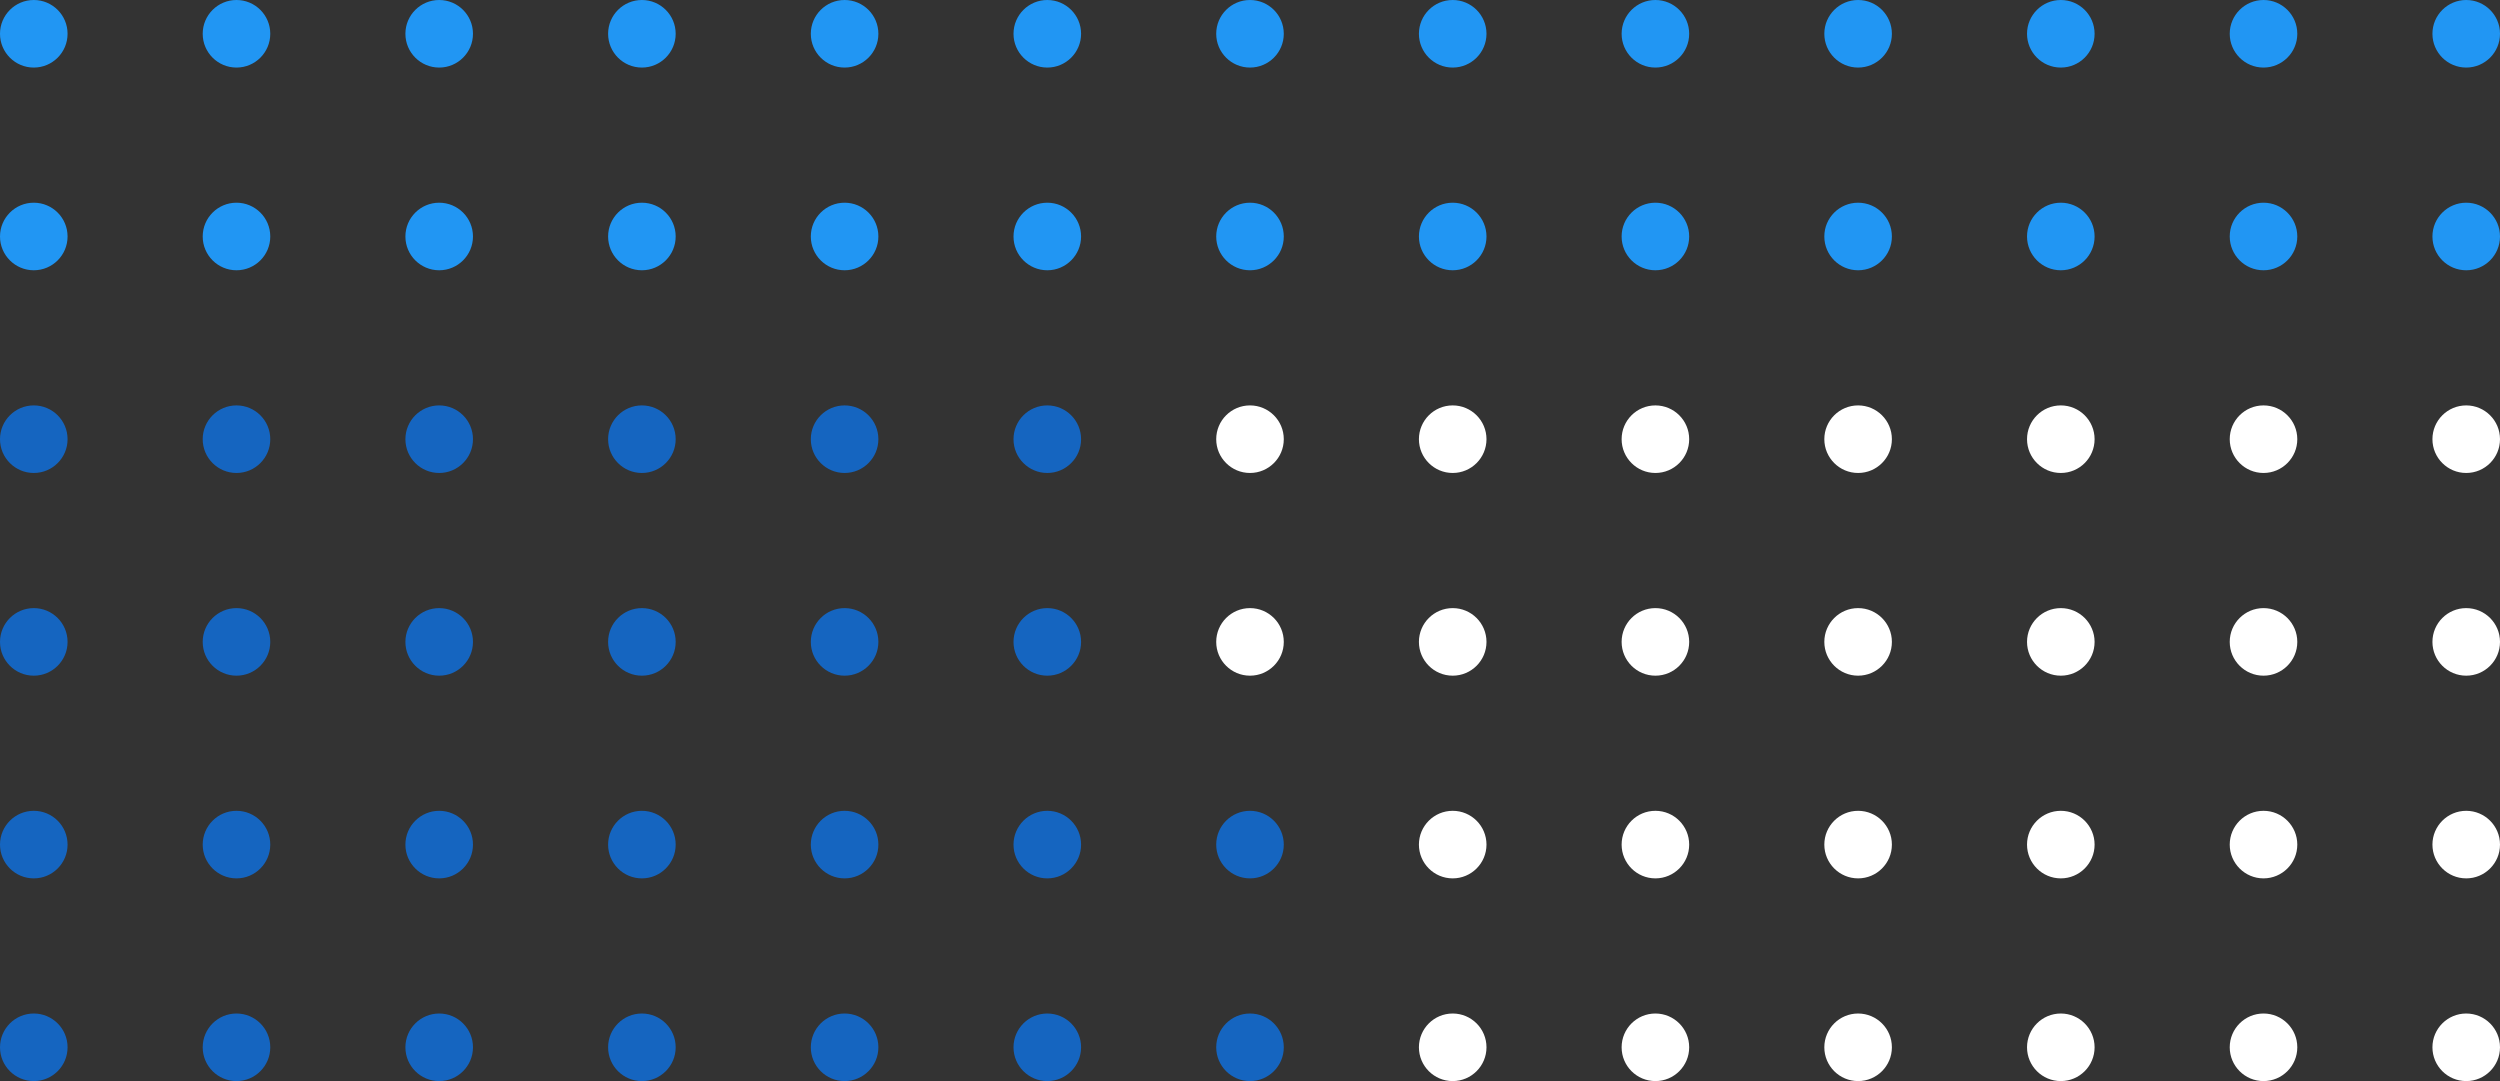 <svg height="160" viewBox="0 0 370 160" width="370" xmlns="http://www.w3.org/2000/svg">
    <rect x="0" y="0" width="370" height="160" fill="#333333" stroke="none"/>
    <g fill="#2196F3">
        <circle cx="5" cy="5" r="5"/>
        <circle cx="35" cy="5" r="5"/>
        <circle cx="65" cy="5" r="5"/>
        <circle cx="95" cy="5" r="5"/>
        <circle cx="125" cy="5" r="5"/>
        <circle cx="155" cy="5" r="5"/>
        <circle cx="185" cy="5" r="5"/>
        <circle cx="215" cy="5" r="5"/>
        <circle cx="245" cy="5" r="5"/>
        <circle cx="275" cy="5" r="5"/>
        <circle cx="305" cy="5" r="5"/>
        <circle cx="335" cy="5" r="5"/>
        <circle cx="365" cy="5" r="5"/>
        <circle cx="5" cy="35" r="5"/>
        <circle cx="35" cy="35" r="5"/>
        <circle cx="65" cy="35" r="5"/>
        <circle cx="95" cy="35" r="5"/>
        <circle cx="125" cy="35" r="5"/>
        <circle cx="155" cy="35" r="5"/>
        <circle cx="185" cy="35" r="5"/>
        <circle cx="215" cy="35" r="5"/>
        <circle cx="245" cy="35" r="5"/>
        <circle cx="275" cy="35" r="5"/>
        <circle cx="305" cy="35" r="5"/>
        <circle cx="335" cy="35" r="5"/>
        <circle cx="365" cy="35" r="5"/>
    </g>
    <circle cx="5" cy="65" fill="#1565C0" r="5"/>
    <circle cx="35" cy="65" fill="#1565C0" r="5"/>
    <circle cx="65" cy="65" fill="#1565C0" r="5"/>
    <circle cx="95" cy="65" fill="#1565C0" r="5"/>
    <circle cx="125" cy="65" fill="#1565C0" r="5"/>
    <circle cx="155" cy="65" fill="#1565C0" r="5"/>
    <circle cx="185" cy="65" fill="#fff" r="5"/>
    <circle cx="215" cy="65" fill="#fff" r="5"/>
    <circle cx="245" cy="65" fill="#fff" r="5"/>
    <circle cx="275" cy="65" fill="#fff" r="5"/>
    <circle cx="305" cy="65" fill="#fff" r="5"/>
    <circle cx="335" cy="65" fill="#fff" r="5"/>
    <circle cx="365" cy="65" fill="#fff" r="5"/>
    <circle cx="5" cy="95" fill="#1565C0" r="5"/>
    <circle cx="35" cy="95" fill="#1565C0" r="5"/>
    <circle cx="65" cy="95" fill="#1565C0" r="5"/>
    <circle cx="95" cy="95" fill="#1565C0" r="5"/>
    <circle cx="125" cy="95" fill="#1565C0" r="5"/>
    <circle cx="155" cy="95" fill="#1565C0" r="5"/>
    <circle cx="185" cy="95" fill="#fff" r="5"/>
    <circle cx="215" cy="95" fill="#fff" r="5"/>
    <circle cx="245" cy="95" fill="#fff" r="5"/>
    <circle cx="275" cy="95" fill="#fff" r="5"/>
    <circle cx="305" cy="95" fill="#fff" r="5"/>
    <circle cx="335" cy="95" fill="#fff" r="5"/>
    <circle cx="365" cy="95" fill="#fff" r="5"/>
    <circle cx="5" cy="125" fill="#1565C0" r="5"/>
    <circle cx="35" cy="125" fill="#1565C0" r="5"/>
    <circle cx="65" cy="125" fill="#1565C0" r="5"/>
    <circle cx="95" cy="125" fill="#1565C0" r="5"/>
    <circle cx="125" cy="125" fill="#1565C0" r="5"/>
    <circle cx="155" cy="125" fill="#1565C0" r="5"/>
    <circle cx="185" cy="125" fill="#1565C0" r="5"/>
    <circle cx="215" cy="125" fill="#fff" r="5"/>
    <circle cx="245" cy="125" fill="#fff" r="5"/>
    <circle cx="275" cy="125" fill="#fff" r="5"/>
    <circle cx="305" cy="125" fill="#fff" r="5"/>
    <circle cx="335" cy="125" fill="#fff" r="5"/>
    <circle cx="365" cy="125" fill="#fff" r="5"/>
    <circle cx="5" cy="155" fill="#1565C0" r="5"/>
    <circle cx="35" cy="155" fill="#1565C0" r="5"/>
    <circle cx="65" cy="155" fill="#1565C0" r="5"/>
    <circle cx="95" cy="155" fill="#1565C0" r="5"/>
    <circle cx="125" cy="155" fill="#1565C0" r="5"/>
    <circle cx="155" cy="155" fill="#1565C0" r="5"/>
    <circle cx="185" cy="155" fill="#1565C0" r="5"/>
    <circle cx="215" cy="155" fill="#fff" r="5"/>
    <circle cx="245" cy="155" fill="#fff" r="5"/>
    <circle cx="275" cy="155" fill="#fff" r="5"/>
    <circle cx="305" cy="155" fill="#fff" r="5"/>
    <circle cx="335" cy="155" fill="#fff" r="5"/>
    <circle cx="365" cy="155" fill="#fff" r="5"/>
</svg>
